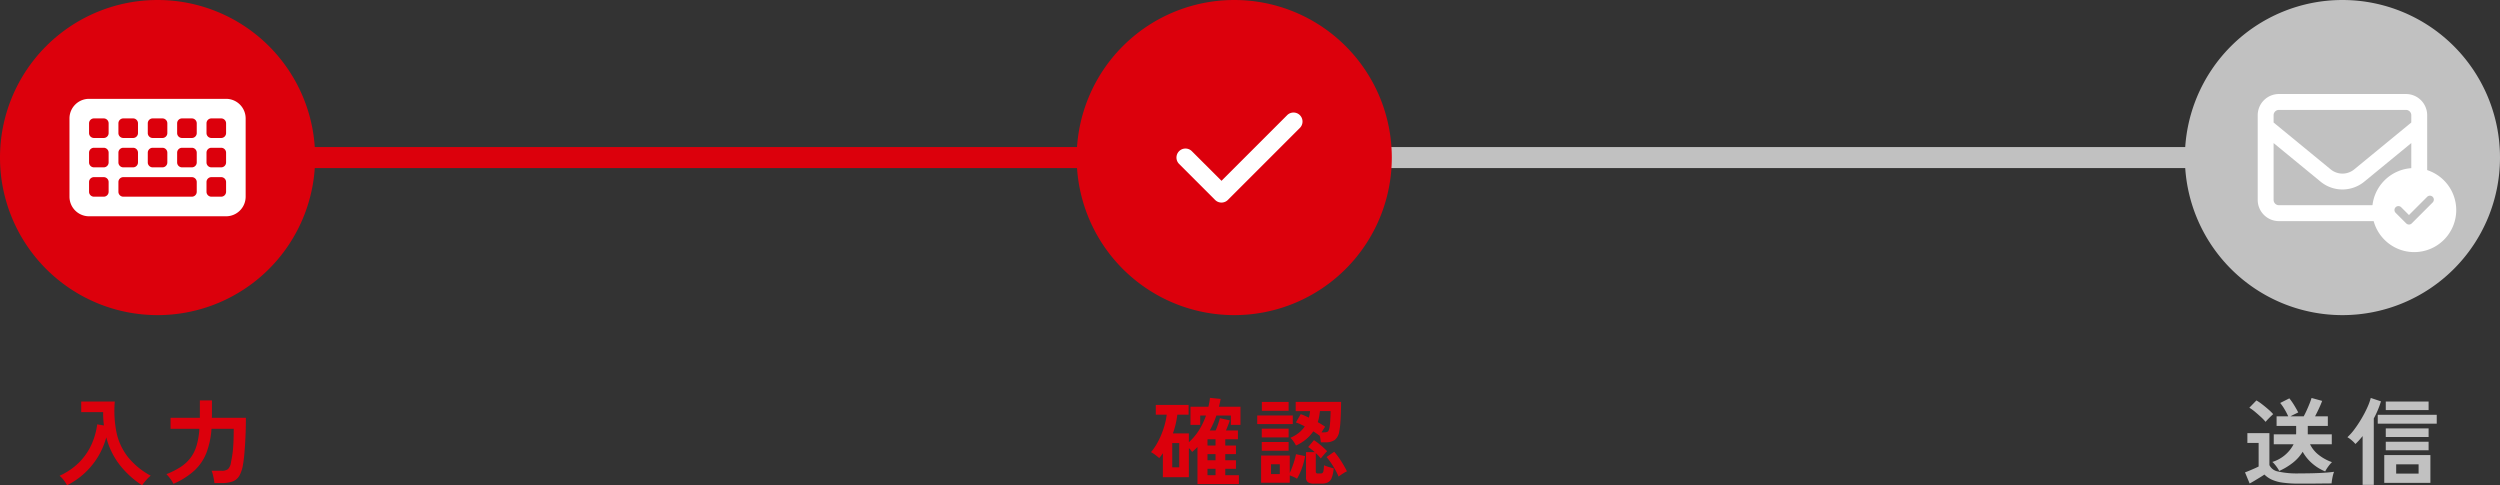 <svg xmlns="http://www.w3.org/2000/svg" width="476" height="92.404" viewBox="0 0 476 92.404">
  <rect x="0" y="0" width="476" height="92.404" fill="#333333" stroke="none"/>
  <g id="status_02" transform="translate(-485 -792.121)">
    <path id="パス_2885" data-name="パス 2885" d="M0,0H193V4H0Z" transform="translate(527 820.121)" fill="#dc000c"/>
    <path id="パス_2892" data-name="パス 2892" d="M0,0H193V4H0Z" transform="translate(742 820.121)" fill="#c1c1c1"/>
    <g id="status_02-2" data-name="status_02">
      <path id="パス_2889" data-name="パス 2889" d="M30,0A30,30,0,1,1,0,30,30,30,0,0,1,30,0Z" transform="translate(485 792.121)" fill="#dc000c"/>
      <path id="パス_2927" data-name="パス 2927" d="M30,0A30,30,0,1,1,0,30,30,30,0,0,1,30,0Z" transform="translate(690 792.121)" fill="#dc000c"/>
      <path id="パス_2944" data-name="パス 2944" d="M30,0A30,30,0,1,1,0,30,30,30,0,0,1,30,0Z" transform="translate(901 792.121)" fill="#c1c1c1"/>
      <path id="パス_2891" data-name="パス 2891" d="M1.764,1.4A6.071,6.071,0,0,0,1.143.432a5.188,5.188,0,0,0-.8-.846,12.646,12.646,0,0,0,3.7-2.52,11.634,11.634,0,0,0,2.34-3.348,13.475,13.475,0,0,0,1.125-3.924l1.278.216q-.072-.612-.117-1.242t-.027-1.3H4.464v-2.016h6.39a20.92,20.92,0,0,0,.306,5.778,11.46,11.46,0,0,0,2.115,4.68A14,14,0,0,0,17.694-.432a6.224,6.224,0,0,0-.864.846,10.9,10.9,0,0,0-.774.99,17.532,17.532,0,0,1-4.194-3.8A14.39,14.39,0,0,1,9.234-7.74a14.086,14.086,0,0,1-1.575,3.7A14.478,14.478,0,0,1,5.112-.918,14.509,14.509,0,0,1,1.764,1.4Zm20.25-.288A5.681,5.681,0,0,0,21.393.108a6.607,6.607,0,0,0-.711-.828,15.167,15.167,0,0,0,2.709-1.368,7.481,7.481,0,0,0,1.872-1.719,7.365,7.365,0,0,0,1.161-2.34,14.479,14.479,0,0,0,.54-3.213h-5.49v-2.088h5.58V-14.76h2.3v3.024a1.16,1.16,0,0,1-.009.144,1.16,1.16,0,0,0-.009.144h6.48q0,1.944-.081,3.672t-.2,3.06q-.117,1.332-.261,2.106a6.407,6.407,0,0,1-.693,2.178A2.5,2.5,0,0,1,33.327.657a5.7,5.7,0,0,1-2.061.315h-1.44Q29.79.63,29.709.189T29.52-.675a4.025,4.025,0,0,0-.234-.693H31.23a1.845,1.845,0,0,0,1.179-.315,2.164,2.164,0,0,0,.567-1.287q.09-.432.18-.936t.171-1.215q.081-.711.126-1.746T33.5-9.36h-4.23a16.023,16.023,0,0,1-.945,4.518,9.181,9.181,0,0,1-2.268,3.393A14.064,14.064,0,0,1,22.014,1.116Z" transform="translate(496 883.121)" fill="#dc000c"/>
      <path id="パス_2942" data-name="パス 2942" d="M9,1.17V-5.886q-.234.234-.495.477t-.531.459a2.507,2.507,0,0,0-.252-.36,3.545,3.545,0,0,0-.36-.378V-.144H2.412V-4.716a7.323,7.323,0,0,1-.7.936,9.656,9.656,0,0,0-.747-.612,4.943,4.943,0,0,0-.819-.522A9.521,9.521,0,0,0,1.188-6.381,14.524,14.524,0,0,0,2.1-8.217a16.628,16.628,0,0,0,.675-1.971,11.68,11.68,0,0,0,.36-1.854H1.062V-13.9H7.308v1.854H5.166A16.7,16.7,0,0,1,4.32-8.478H7.362V-6.8A11.02,11.02,0,0,0,9.3-9.108,13.083,13.083,0,0,0,10.62-11.88h-1.1V-10.1H7.668v-3.456h3.42q.09-.414.171-.837a8.135,8.135,0,0,0,.117-.855l2.034.2q-.072.4-.153.765t-.171.729h4.1V-10.1H15.354V-11.88H12.6a14.89,14.89,0,0,1-.576,1.467Q11.7-9.7,11.34-9.036h1.116q.252-.558.477-1.224t.333-1.116l1.89.414q-.108.36-.324.909t-.414,1.017H16.7v1.674H14.292v1.188h2.034v1.638H14.292v1.17h2.034v1.62H14.292V-.522h2.592V1.17ZM4.194-2.016H5.526V-6.642H4.194ZM10.908-.522h1.53V-1.746h-1.53Zm0-5.652h1.53V-7.362h-1.53Zm0,2.808h1.53v-1.17h-1.53ZM27.756-6.174a6.455,6.455,0,0,0-.468-.765,4.465,4.465,0,0,0-.594-.711A6.629,6.629,0,0,0,28.305-8.6,5.633,5.633,0,0,0,29.43-9.81q-.432-.234-.864-.432a7.328,7.328,0,0,0-.828-.324l.918-1.584q.36.126.756.3t.792.369a5.644,5.644,0,0,0,.144-.612q.054-.306.09-.63H27.7V-14.49h8.64q0,.936-.036,2.007T36.2-10.458A12.129,12.129,0,0,1,36-8.91a2.624,2.624,0,0,1-.846,1.665,2.972,2.972,0,0,1-1.8.459H32.49q-.018-.252-.072-.594a6.938,6.938,0,0,0-.144-.684l-.018.036q-.5-.4-1.206-.846a7.247,7.247,0,0,1-1.377,1.512A8.507,8.507,0,0,1,27.756-6.174ZM21.114.918V-4.266h5.454V-.954q.234-.486.477-1.134t.432-1.3q.189-.648.279-1.134l1.728.36A12.329,12.329,0,0,1,28.9-1.926a11.918,11.918,0,0,1-.945,2.07,4.743,4.743,0,0,0-.639-.333q-.387-.171-.747-.3v1.4Zm10.1.162A2.017,2.017,0,0,1,30.024.81a1.1,1.1,0,0,1-.36-.936V-4.914H31.32a9.079,9.079,0,0,0-1.242-.972l1.1-1.314a14.274,14.274,0,0,1,1.269.954,13.628,13.628,0,0,1,1.233,1.152q-.234.234-.6.657t-.6.729q-.18-.234-.423-.5a7.225,7.225,0,0,0-.531-.513V-1.26a.455.455,0,0,0,.09.324.521.521,0,0,0,.36.09h.45a.605.605,0,0,0,.378-.1.725.725,0,0,0,.189-.432,8.456,8.456,0,0,0,.1-1.035q.2.09.531.207t.693.216q.36.1.612.171a6.448,6.448,0,0,1-.369,1.8,1.589,1.589,0,0,1-.729.864,2.7,2.7,0,0,1-1.206.234ZM20.376-10.26V-11.9h6.768v1.638Zm.882-2.52v-1.692h5.094v1.692Zm-.018,7.6V-6.84h5.112v1.656Zm0-2.538V-9.378h5.112v1.656ZM35.874-.252a13,13,0,0,0-.612-1.242q-.378-.684-.819-1.341a10.689,10.689,0,0,0-.873-1.143l1.458-1.008A11.863,11.863,0,0,1,35.955-3.8q.459.666.855,1.341t.648,1.2a4.277,4.277,0,0,0-.531.279q-.315.189-.6.387A4.742,4.742,0,0,0,35.874-.252ZM32.616-8.676h.432q.648,0,.819-.2a1.486,1.486,0,0,0,.261-.684,6.773,6.773,0,0,0,.117-.882q.045-.558.072-1.179t.027-1.107H32.31q-.054.558-.153,1.089A7.641,7.641,0,0,1,31.9-10.62q.4.216.756.441t.648.423q-.126.18-.315.477T32.616-8.676ZM23-.738h1.674V-2.61H23Z" transform="translate(704 883.121)" fill="#dc000c"/>
      <path id="パス_2945" data-name="パス 2945" d="M15.714-1.242a8.841,8.841,0,0,1-2.484-1.53,8.115,8.115,0,0,1-1.8-2.214A7.883,7.883,0,0,1,9.612-2.934a12.119,12.119,0,0,1-2.646,1.6,5.234,5.234,0,0,0-.36-.594q-.234-.342-.5-.657a2.724,2.724,0,0,0-.459-.459A6.825,6.825,0,0,0,9.7-6.408H5.922V-8.3H10.17a.656.656,0,0,1,.009-.108.656.656,0,0,0,.009-.108V-9.9H6.462v-1.836H8.676a13.2,13.2,0,0,0-.72-1.377,8.764,8.764,0,0,0-.81-1.161l1.746-.882a12.347,12.347,0,0,1,.936,1.341q.468.765.756,1.341-.324.162-.72.351t-.756.387h2.52q.27-.486.576-1.161t.558-1.314q.252-.639.36-1.017l2.016.558q-.216.594-.6,1.422t-.747,1.512h2.43V-9.9H12.4v1.6h4.572v1.89h-4.14a5.754,5.754,0,0,0,1.584,1.971A8.779,8.779,0,0,0,17.01-3.006a4.563,4.563,0,0,0-.459.5q-.261.324-.486.666A5.987,5.987,0,0,0,15.714-1.242ZM10.764,1.08A21.967,21.967,0,0,1,7.6.891,7.4,7.4,0,0,1,5.526.315,4.966,4.966,0,0,1,4.14-.648Q3.816-.414,3.3-.1T2.259.531q-.531.315-.927.531L.45-1.062q.36-.126.873-.342t1-.432q.486-.216.72-.342V-6.66H.9V-8.532H5.094v6.084A2.248,2.248,0,0,0,6.741-1.224a16.412,16.412,0,0,0,4.023.36q2.3,0,3.96-.081t2.682-.225a4.038,4.038,0,0,0-.2.621q-.108.423-.18.873t-.09.72q-.5,0-1.314.009L13.9,1.071Q13,1.08,12.168,1.08ZM4.374-10.674a9.535,9.535,0,0,0-.864-.9q-.54-.5-1.134-1a9.239,9.239,0,0,0-1.1-.8l1.35-1.386a9.259,9.259,0,0,1,1.071.729q.621.477,1.206.99a9.285,9.285,0,0,1,.909.891q-.162.144-.45.423T4.8-11.16A4.79,4.79,0,0,0,4.374-10.674ZM26.964.936V-4.356h8.784V.936Zm-4.122.378V-7.974q-.342.432-.684.81t-.684.7a6.266,6.266,0,0,0-.693-.693,5.107,5.107,0,0,0-.837-.6A10.253,10.253,0,0,0,21.312-9.3a22.516,22.516,0,0,0,1.341-2.034,21.718,21.718,0,0,0,1.1-2.115,10.383,10.383,0,0,0,.639-1.782l1.944.648a17.466,17.466,0,0,1-1.368,3.258V1.314Zm2.88-11.646v-1.692H36.954v1.692Zm1.53,2.538V-9.432h8.154v1.638Zm0,2.52v-1.62h8.154v1.62Zm0-7.65v-1.62h8.154v1.62Zm1.98,12.1H33.5V-2.592H29.232Z" transform="translate(912 883.121)" fill="#c1c1c1"/>
      <path id="keyboard-solid" d="M3.727,64A3.731,3.731,0,0,0,0,67.727V82.636a3.731,3.731,0,0,0,3.727,3.727h26.09a3.731,3.731,0,0,0,3.727-3.727V67.727A3.731,3.731,0,0,0,29.818,64Zm.932,3.727H6.523a.935.935,0,0,1,.932.932v1.864a.935.935,0,0,1-.932.932H4.659a.935.935,0,0,1-.932-.932V68.659A.935.935,0,0,1,4.659,67.727ZM3.727,74.25a.935.935,0,0,1,.932-.932H6.523a.935.935,0,0,1,.932.932v1.864a.935.935,0,0,1-.932.932H4.659a.935.935,0,0,1-.932-.932Zm.932,4.659H6.523a.935.935,0,0,1,.932.932V81.7a.935.935,0,0,1-.932.932H4.659a.935.935,0,0,1-.932-.932V79.841A.935.935,0,0,1,4.659,78.909Zm4.659-10.25a.935.935,0,0,1,.932-.932h1.864a.935.935,0,0,1,.932.932v1.864a.935.935,0,0,1-.932.932H10.25a.935.935,0,0,1-.932-.932Zm.932,4.659h1.864a.935.935,0,0,1,.932.932v1.864a.935.935,0,0,1-.932.932H10.25a.935.935,0,0,1-.932-.932V74.25A.935.935,0,0,1,10.25,73.318Zm-.932,6.523a.935.935,0,0,1,.932-.932H23.3a.935.935,0,0,1,.932.932V81.7a.935.935,0,0,1-.932.932H10.25a.935.935,0,0,1-.932-.932Zm6.523-12.113H17.7a.935.935,0,0,1,.932.932v1.864a.935.935,0,0,1-.932.932H15.841a.935.935,0,0,1-.932-.932V68.659A.935.935,0,0,1,15.841,67.727Zm-.932,6.523a.935.935,0,0,1,.932-.932H17.7a.935.935,0,0,1,.932.932v1.864a.935.935,0,0,1-.932.932H15.841a.935.935,0,0,1-.932-.932Zm6.523-6.523H23.3a.935.935,0,0,1,.932.932v1.864a.935.935,0,0,1-.932.932H21.431a.935.935,0,0,1-.932-.932V68.659A.935.935,0,0,1,21.431,67.727ZM20.5,74.25a.935.935,0,0,1,.932-.932H23.3a.935.935,0,0,1,.932.932v1.864a.935.935,0,0,1-.932.932H21.431a.935.935,0,0,1-.932-.932Zm6.523-6.523h1.864a.935.935,0,0,1,.932.932v1.864a.935.935,0,0,1-.932.932H27.022a.935.935,0,0,1-.932-.932V68.659A.935.935,0,0,1,27.022,67.727ZM26.09,74.25a.935.935,0,0,1,.932-.932h1.864a.935.935,0,0,1,.932.932v1.864a.935.935,0,0,1-.932.932H27.022a.935.935,0,0,1-.932-.932Zm.932,4.659h1.864a.935.935,0,0,1,.932.932V81.7a.935.935,0,0,1-.932.932H27.022a.935.935,0,0,1-.932-.932V79.841A.935.935,0,0,1,27.022,78.909Z" transform="translate(498.228 746.939)" fill="#fff"/>
      <path id="check-solid_2_" data-name="check-solid (2)" d="M23.423,96.527a1.717,1.717,0,0,1,0,2.427L9.71,112.666a1.717,1.717,0,0,1-2.427,0L.427,105.81a1.716,1.716,0,1,1,2.427-2.427l5.646,5.64L21,96.527a1.717,1.717,0,0,1,2.427,0Z" transform="translate(709.074 717.523)" fill="#fff"/>
      <path id="envelope-regular_2_" data-name="envelope-regular (2)" d="M4.033,67.025a1.011,1.011,0,0,0-1.008,1.008v1.393l10.87,8.923a3.525,3.525,0,0,0,4.48,0l10.864-8.923V68.033a1.011,1.011,0,0,0-1.008-1.008ZM3.025,73.339V84.164a1.011,1.011,0,0,0,1.008,1.008h24.2a1.011,1.011,0,0,0,1.008-1.008V73.339L20.29,80.686a6.554,6.554,0,0,1-8.318,0ZM0,68.033A4.037,4.037,0,0,1,4.033,64h24.2a4.037,4.037,0,0,1,4.033,4.033V84.164A4.037,4.037,0,0,1,28.23,88.2H4.033A4.037,4.037,0,0,1,0,84.164Z" transform="translate(914.869 746.022)" fill="#fff"/>
      <path id="パス_2951" data-name="パス 2951" d="M7.091,0A7.091,7.091,0,1,1,0,7.091,7.091,7.091,0,0,1,7.091,0Z" transform="translate(937.758 825.211)" fill="#c1c1c1"/>
      <path id="circle-check-solid_1_" data-name="circle-check-solid (1)" d="M8,16A8,8,0,1,0,0,8,8,8,0,0,0,8,16Zm3.531-9.469-4,4a.747.747,0,0,1-1.059,0l-2-2A.749.749,0,1,1,5.531,7.472L7,8.941l3.469-3.472a.749.749,0,0,1,1.059,1.059Z" transform="translate(936.667 824.121)" fill="#fff"/>
    </g>
  </g>
</svg>
